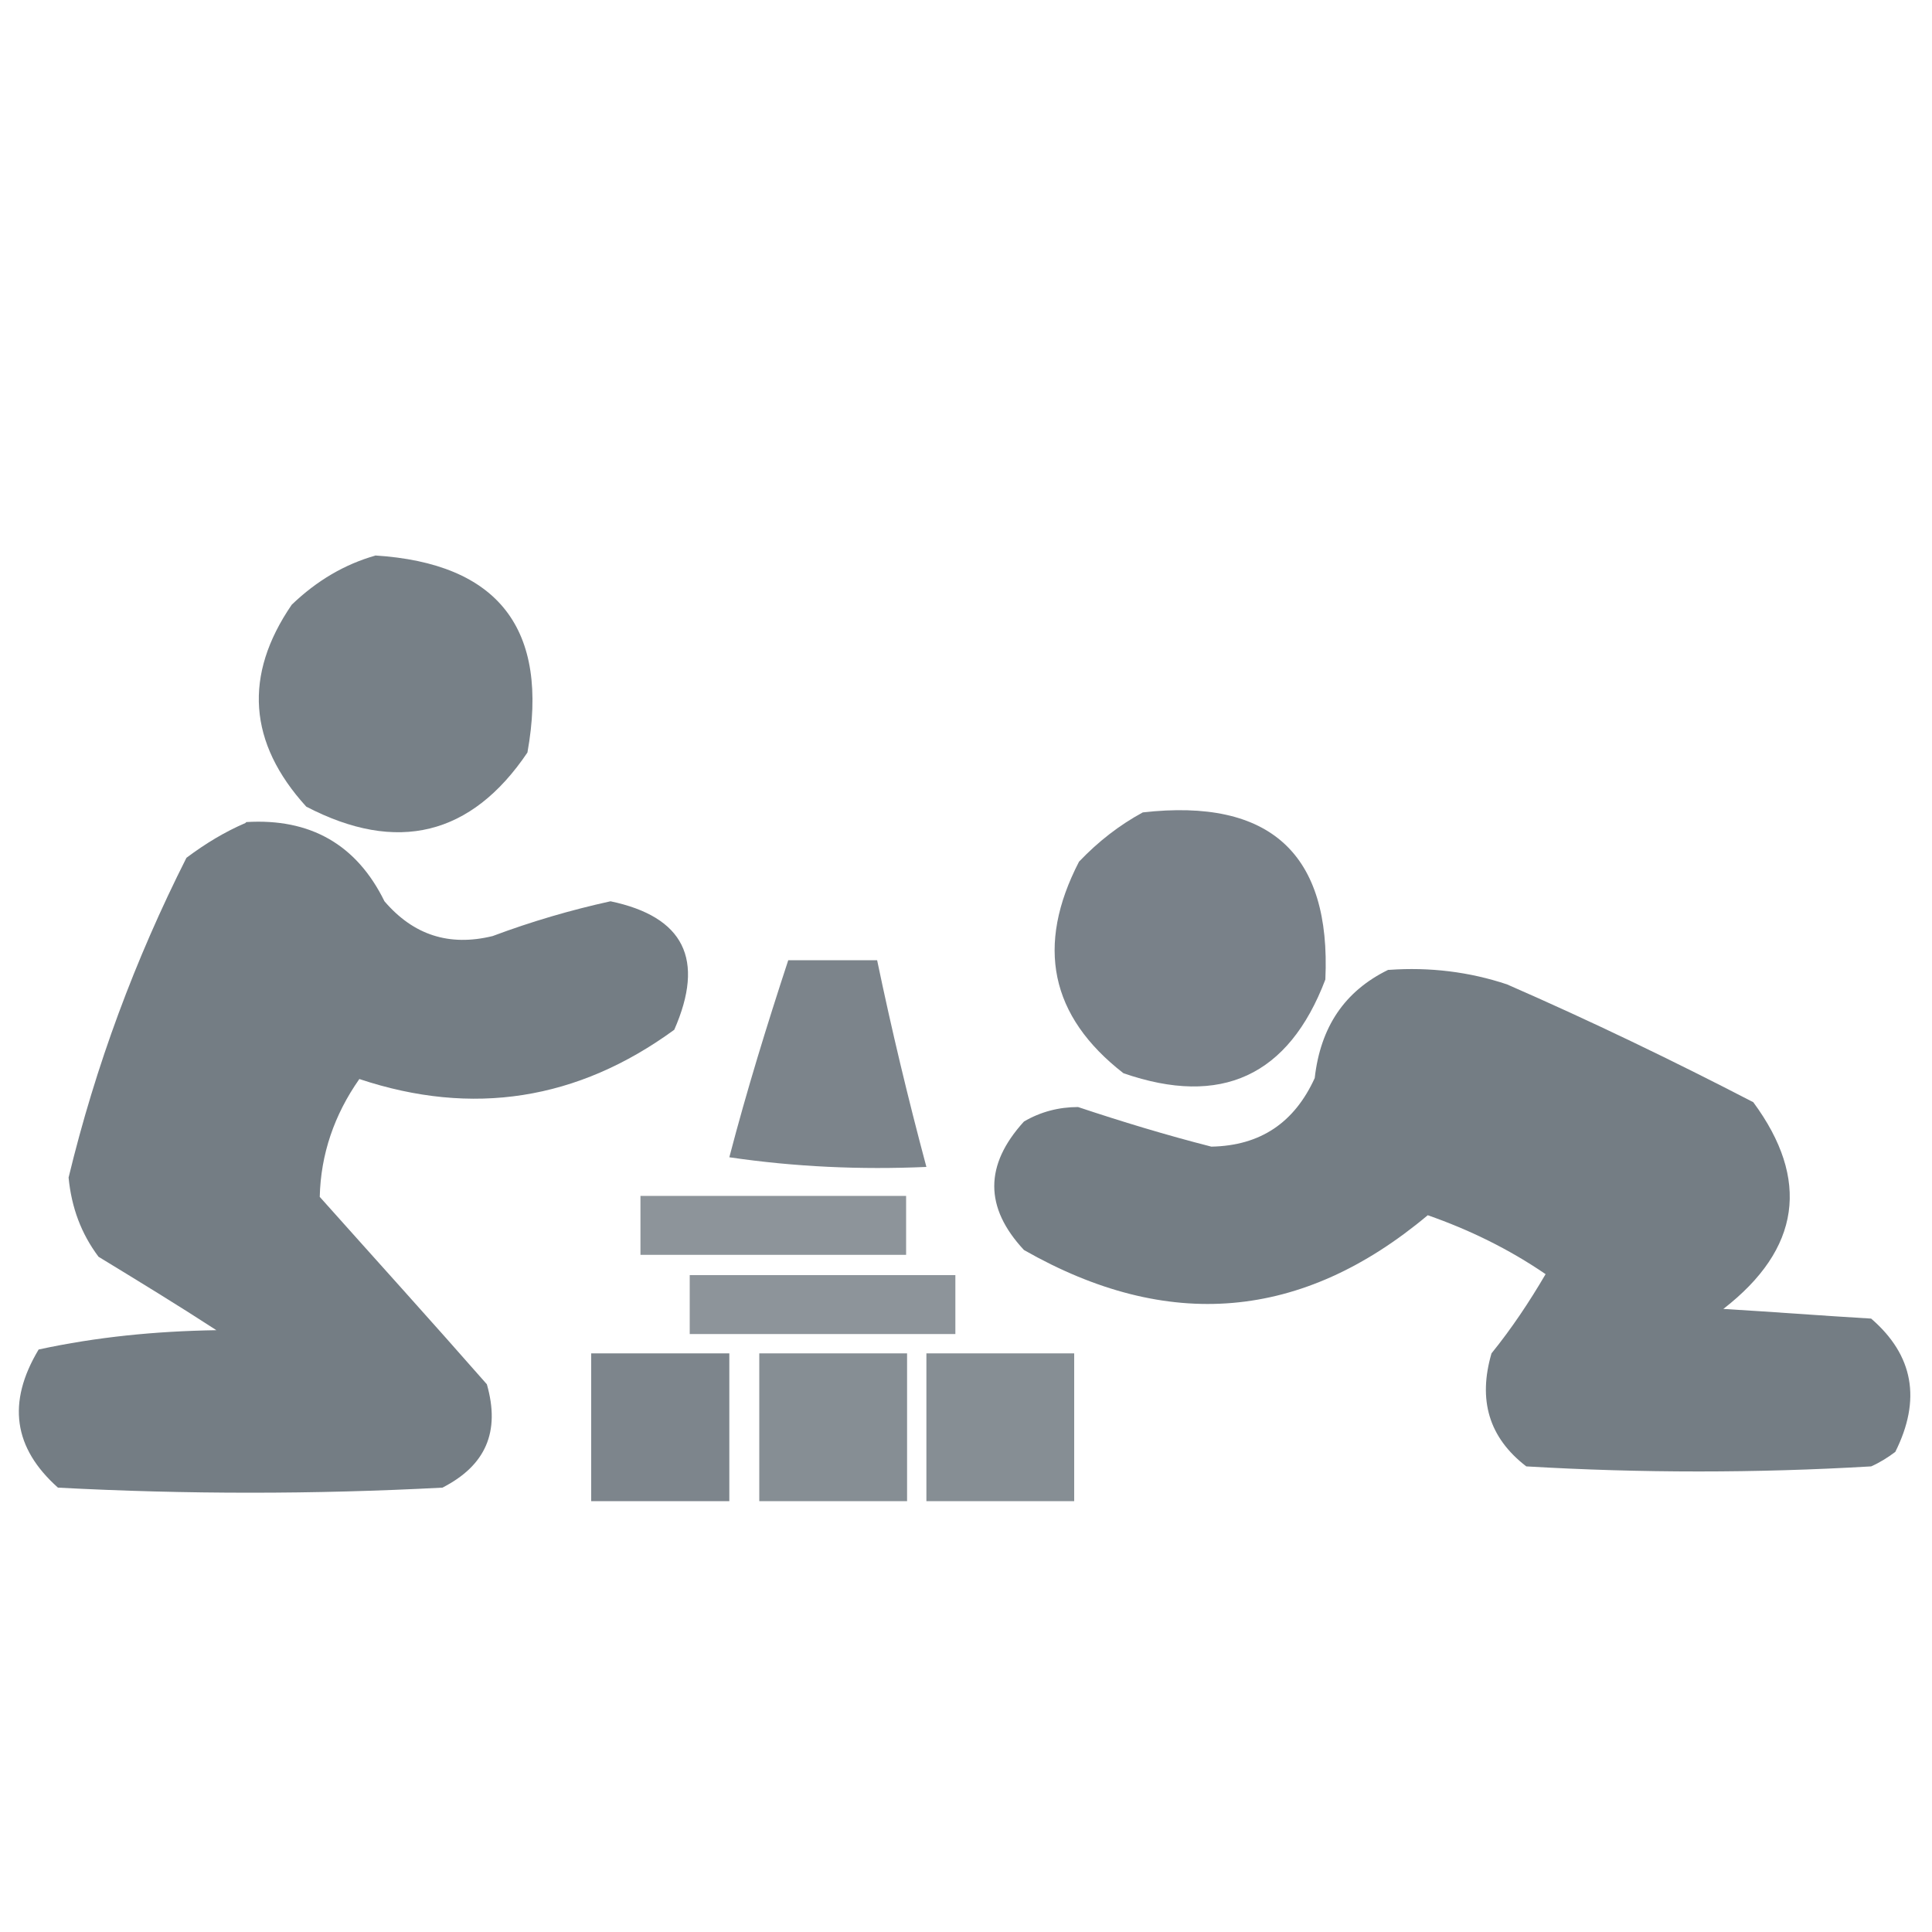 <?xml version="1.0" encoding="UTF-8"?>
<svg id="Layer_1" xmlns="http://www.w3.org/2000/svg" version="1.1" viewBox="0 0 20 20">
  <!-- Generator: Adobe Illustrator 29.4.0, SVG Export Plug-In . SVG Version: 2.1.0 Build 73)  -->
  <defs>
    <style>
      .st0 {
        opacity: .88;
      }

      .st0, .st1, .st2, .st3, .st4, .st5, .st6, .st7 {
        fill: #6c757d;
        fill-rule: evenodd;
        isolation: isolate;
      }

      .st1 {
        opacity: .77;
      }

      .st2 {
        opacity: .92;
      }

      .st3 {
        opacity: .91;
      }

      .st4 {
        opacity: .94;
      }

      .st5 {
        opacity: .94;
      }

      .st6 {
        opacity: .82;
      }

      .st7 {
        opacity: .89;
      }
    </style>
  </defs>
  <path class="st2" d="M3.88,5.75c1.28.08,1.81.76,1.58,2.04-.58.86-1.35,1.05-2.29.56-.6-.66-.65-1.36-.15-2.09.26-.25.55-.42.87-.51Z"/>
  <path class="st3" d="M11.83,8.41c1.32-.15,1.95.43,1.89,1.73-.38,1-1.08,1.32-2.09.97-.76-.59-.91-1.32-.46-2.19.2-.21.42-.38.66-.51Z"/>
  <path class="st4" d="M2.55,8.51c.66-.04,1.14.23,1.43.82.3.35.67.47,1.12.36.4-.15.81-.27,1.22-.36.76.16.98.6.66,1.33-1,.73-2.09.9-3.26.51-.26.37-.4.78-.41,1.22.58.65,1.16,1.29,1.73,1.94.14.49-.01.84-.46,1.07-1.33.07-2.65.07-3.98,0-.46-.41-.53-.88-.2-1.43.6-.13,1.21-.19,1.84-.2-.4-.26-.81-.51-1.22-.76-.18-.24-.28-.51-.31-.82.28-1.16.69-2.26,1.22-3.31.2-.15.4-.27.61-.36Z"/>
  <path class="st7" d="M8.16,9.94h.92c.15.72.32,1.43.51,2.14-.68.03-1.36,0-2.04-.1.18-.69.39-1.37.61-2.04Z"/>
  <path class="st5" d="M14.38,10.04c.42-.03.83.02,1.22.15.87.38,1.72.79,2.55,1.22.59.8.49,1.52-.31,2.14.51.03,1.02.07,1.53.1.44.38.52.84.25,1.38-.08.06-.16.11-.25.15-1.19.07-2.38.07-3.57,0-.39-.3-.5-.69-.36-1.17.21-.26.39-.53.56-.82-.38-.26-.79-.46-1.22-.61-1.3,1.09-2.69,1.21-4.18.36-.41-.44-.41-.88,0-1.33.17-.1.36-.15.56-.15.45.15.91.29,1.38.41.51-.01.86-.25,1.07-.71.06-.53.31-.9.76-1.12Z"/>
  <path class="st1" d="M6.63,12.38h2.75v.61h-2.75v-.61Z"/>
  <path class="st1" d="M7.14,13.2h2.75v.61h-2.75v-.61Z"/>
  <path class="st0" d="M6.12,14.01h1.43v1.53h-1.43v-1.53Z"/>
  <path class="st6" d="M7.86,14.01h1.53v1.53h-1.53v-1.53Z"/>
  <path class="st6" d="M9.59,14.01h1.53v1.53h-1.53v-1.53Z"/>
</svg>